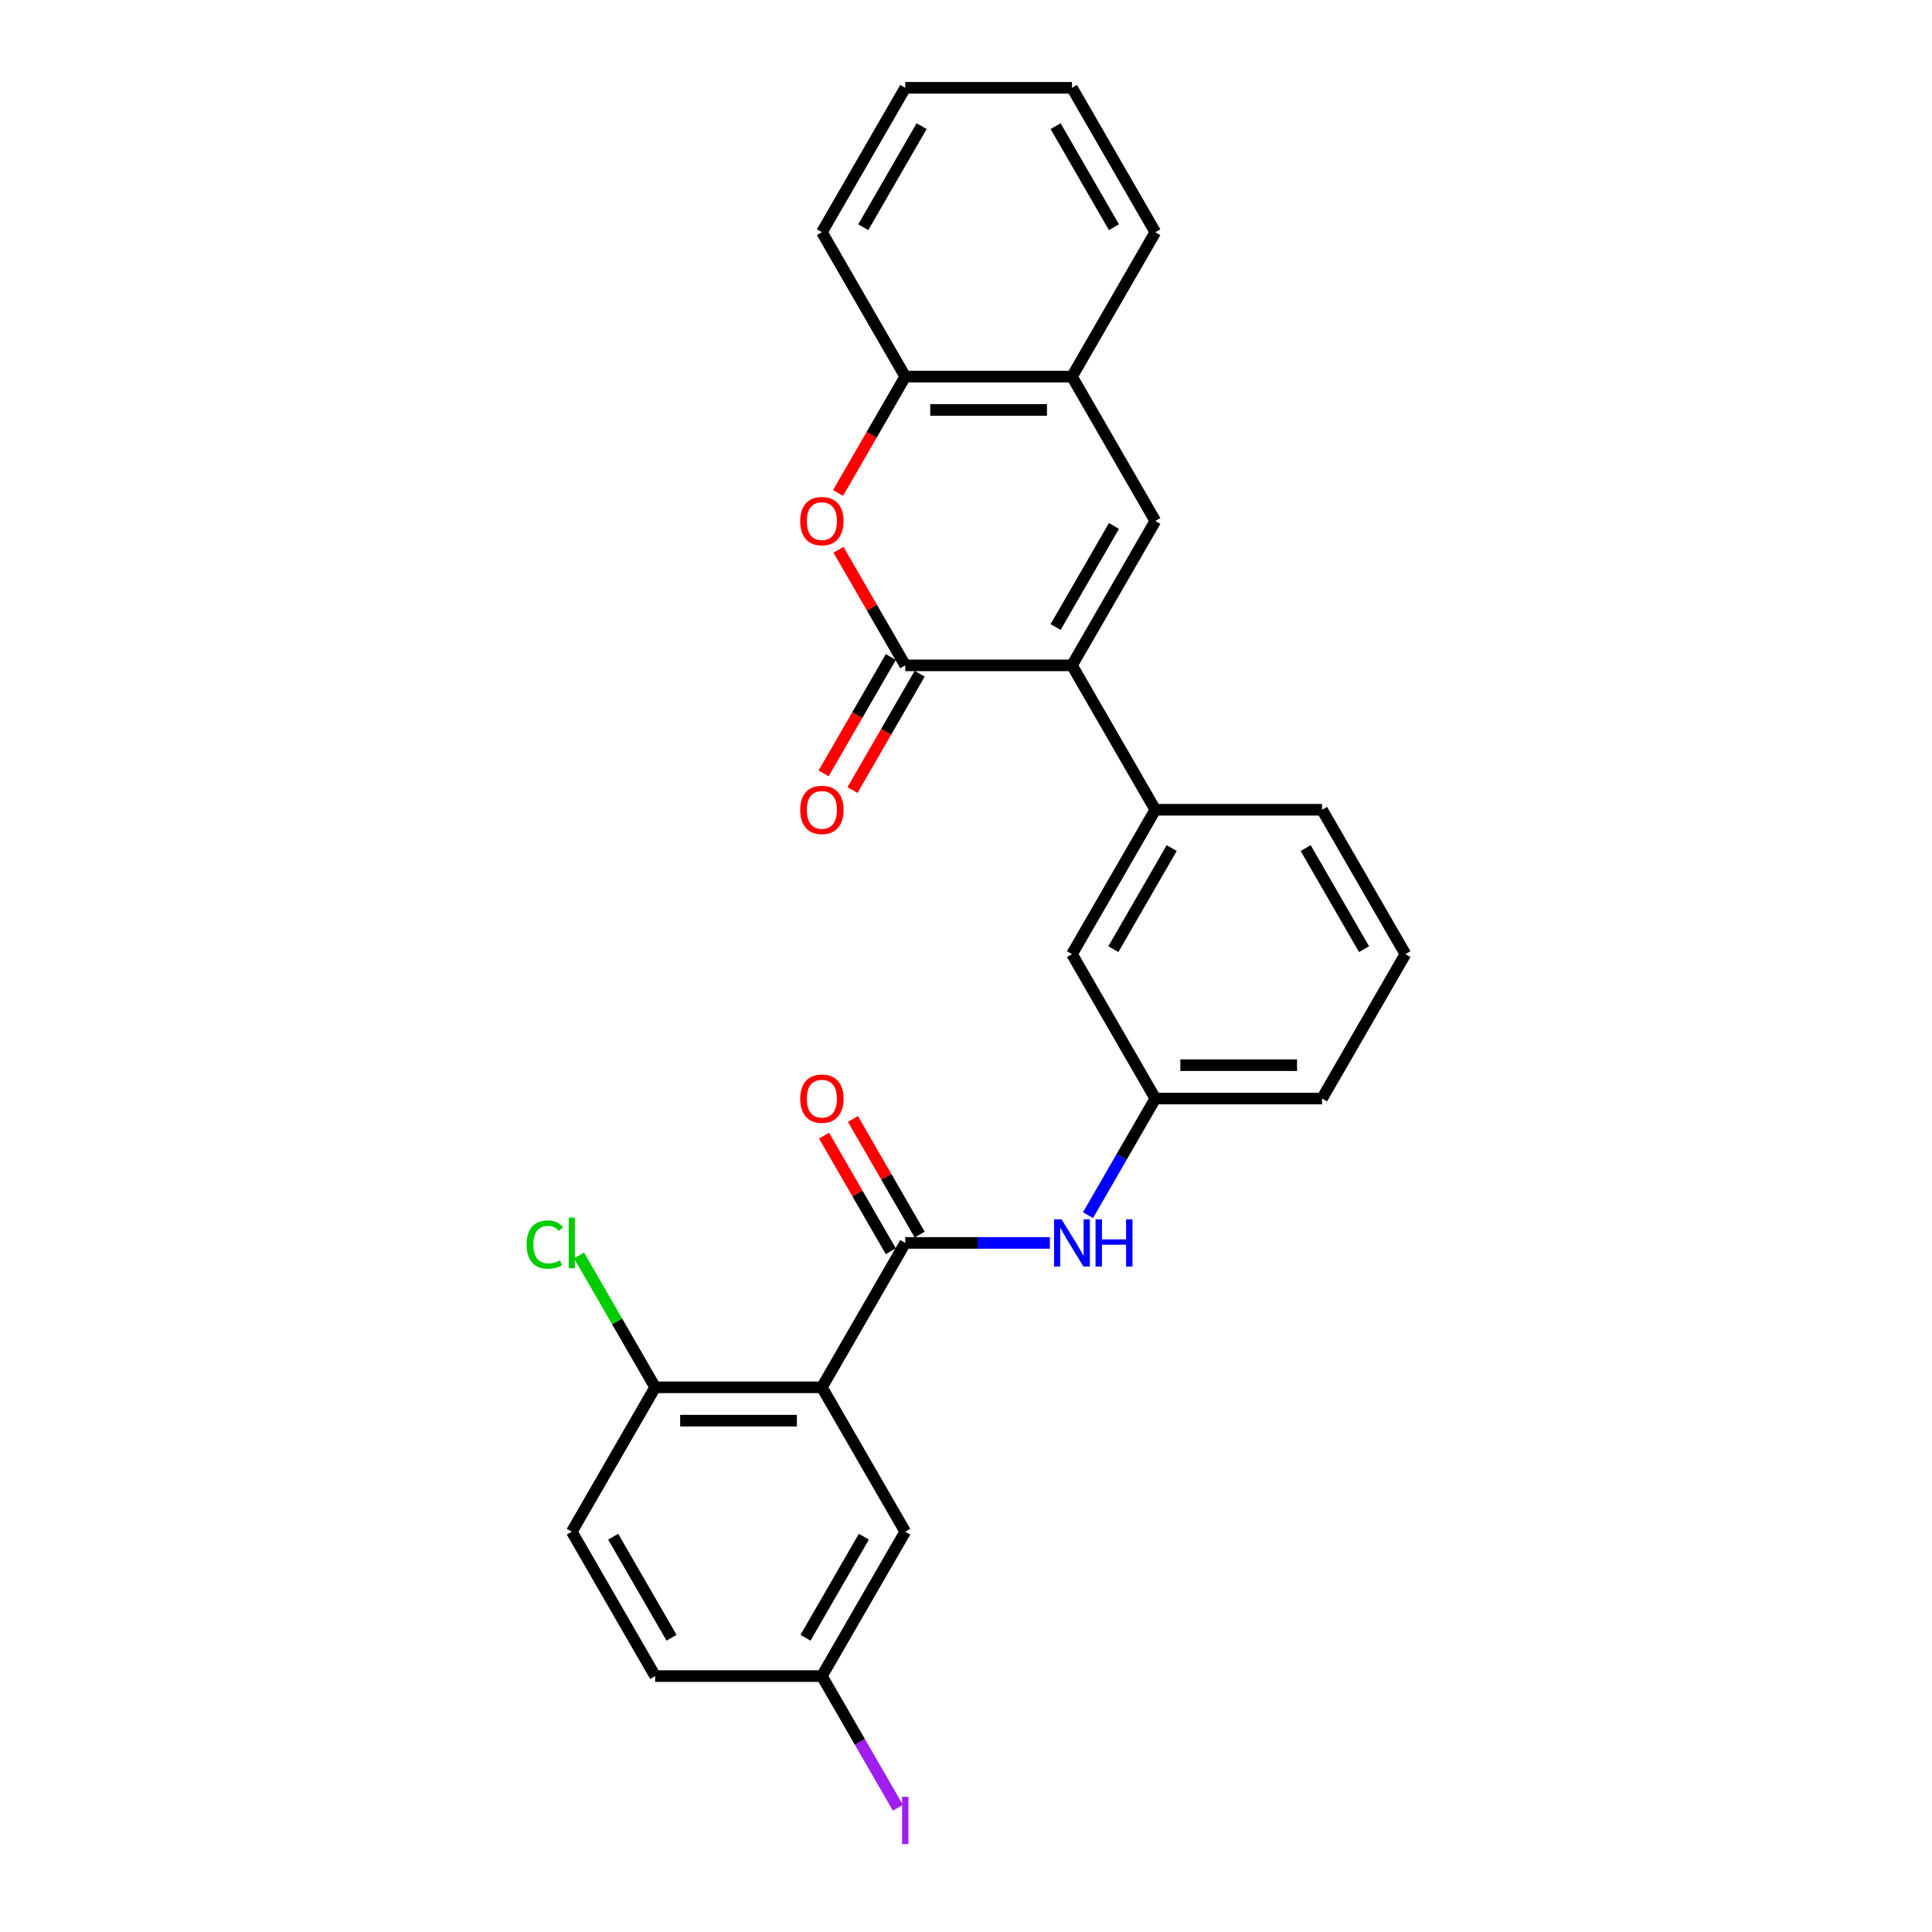 <?xml version='1.0' encoding='iso-8859-1'?>
<svg version='1.1' baseProfile='full'
              xmlns='http://www.w3.org/2000/svg'
                      xmlns:rdkit='http://www.rdkit.org/xml'
                      xmlns:xlink='http://www.w3.org/1999/xlink'
                  xml:space='preserve'
width='1000px' height='1000px' viewBox='0 0 1000 1000'>
<!-- END OF HEADER -->
<rect style='opacity:1.0;fill:#FFFFFF;stroke:none' width='1000' height='1000' x='0' y='0'> </rect>
<path class='bond-0' d='M 554.85,344.394 L 468.554,344.394' style='fill:none;fill-rule:evenodd;stroke:#000000;stroke-width:6px;stroke-linecap:butt;stroke-linejoin:miter;stroke-opacity:1' />
<path class='bond-3' d='M 554.85,344.394 L 597.998,269.659' style='fill:none;fill-rule:evenodd;stroke:#000000;stroke-width:6px;stroke-linecap:butt;stroke-linejoin:miter;stroke-opacity:1' />
<path class='bond-3' d='M 546.375,324.554 L 576.579,272.24' style='fill:none;fill-rule:evenodd;stroke:#000000;stroke-width:6px;stroke-linecap:butt;stroke-linejoin:miter;stroke-opacity:1' />
<path class='bond-5' d='M 554.85,344.394 L 597.998,419.129' style='fill:none;fill-rule:evenodd;stroke:#000000;stroke-width:6px;stroke-linecap:butt;stroke-linejoin:miter;stroke-opacity:1' />
<path class='bond-4' d='M 468.554,344.394 L 451.279,314.474' style='fill:none;fill-rule:evenodd;stroke:#000000;stroke-width:6px;stroke-linecap:butt;stroke-linejoin:miter;stroke-opacity:1' />
<path class='bond-4' d='M 451.279,314.474 L 434.005,284.554' style='fill:none;fill-rule:evenodd;stroke:#FF0000;stroke-width:6px;stroke-linecap:butt;stroke-linejoin:miter;stroke-opacity:1' />
<path class='bond-11' d='M 461.08,340.08 L 443.696,370.19' style='fill:none;fill-rule:evenodd;stroke:#000000;stroke-width:6px;stroke-linecap:butt;stroke-linejoin:miter;stroke-opacity:1' />
<path class='bond-11' d='M 443.696,370.19 L 426.312,400.299' style='fill:none;fill-rule:evenodd;stroke:#FF0000;stroke-width:6px;stroke-linecap:butt;stroke-linejoin:miter;stroke-opacity:1' />
<path class='bond-11' d='M 476.027,348.709 L 458.643,378.819' style='fill:none;fill-rule:evenodd;stroke:#000000;stroke-width:6px;stroke-linecap:butt;stroke-linejoin:miter;stroke-opacity:1' />
<path class='bond-11' d='M 458.643,378.819 L 441.259,408.929' style='fill:none;fill-rule:evenodd;stroke:#FF0000;stroke-width:6px;stroke-linecap:butt;stroke-linejoin:miter;stroke-opacity:1' />
<path class='bond-1' d='M 425.405,718.069 L 468.554,643.334' style='fill:none;fill-rule:evenodd;stroke:#000000;stroke-width:6px;stroke-linecap:butt;stroke-linejoin:miter;stroke-opacity:1' />
<path class='bond-9' d='M 425.405,718.069 L 339.109,718.069' style='fill:none;fill-rule:evenodd;stroke:#000000;stroke-width:6px;stroke-linecap:butt;stroke-linejoin:miter;stroke-opacity:1' />
<path class='bond-9' d='M 412.461,735.329 L 352.053,735.329' style='fill:none;fill-rule:evenodd;stroke:#000000;stroke-width:6px;stroke-linecap:butt;stroke-linejoin:miter;stroke-opacity:1' />
<path class='bond-10' d='M 425.405,718.069 L 468.554,792.804' style='fill:none;fill-rule:evenodd;stroke:#000000;stroke-width:6px;stroke-linecap:butt;stroke-linejoin:miter;stroke-opacity:1' />
<path class='bond-2' d='M 468.554,643.334 L 505.989,643.334' style='fill:none;fill-rule:evenodd;stroke:#000000;stroke-width:6px;stroke-linecap:butt;stroke-linejoin:miter;stroke-opacity:1' />
<path class='bond-2' d='M 505.989,643.334 L 543.424,643.334' style='fill:none;fill-rule:evenodd;stroke:#0000FF;stroke-width:6px;stroke-linecap:butt;stroke-linejoin:miter;stroke-opacity:1' />
<path class='bond-12' d='M 476.027,639.019 L 458.753,609.099' style='fill:none;fill-rule:evenodd;stroke:#000000;stroke-width:6px;stroke-linecap:butt;stroke-linejoin:miter;stroke-opacity:1' />
<path class='bond-12' d='M 458.753,609.099 L 441.478,579.179' style='fill:none;fill-rule:evenodd;stroke:#FF0000;stroke-width:6px;stroke-linecap:butt;stroke-linejoin:miter;stroke-opacity:1' />
<path class='bond-12' d='M 461.08,647.649 L 443.806,617.729' style='fill:none;fill-rule:evenodd;stroke:#000000;stroke-width:6px;stroke-linecap:butt;stroke-linejoin:miter;stroke-opacity:1' />
<path class='bond-12' d='M 443.806,617.729 L 426.531,587.809' style='fill:none;fill-rule:evenodd;stroke:#FF0000;stroke-width:6px;stroke-linecap:butt;stroke-linejoin:miter;stroke-opacity:1' />
<path class='bond-7' d='M 597.998,269.659 L 554.85,194.924' style='fill:none;fill-rule:evenodd;stroke:#000000;stroke-width:6px;stroke-linecap:butt;stroke-linejoin:miter;stroke-opacity:1' />
<path class='bond-27' d='M 433.786,255.144 L 451.17,225.034' style='fill:none;fill-rule:evenodd;stroke:#FF0000;stroke-width:6px;stroke-linecap:butt;stroke-linejoin:miter;stroke-opacity:1' />
<path class='bond-27' d='M 451.17,225.034 L 468.554,194.924' style='fill:none;fill-rule:evenodd;stroke:#000000;stroke-width:6px;stroke-linecap:butt;stroke-linejoin:miter;stroke-opacity:1' />
<path class='bond-13' d='M 597.998,419.129 L 554.85,493.864' style='fill:none;fill-rule:evenodd;stroke:#000000;stroke-width:6px;stroke-linecap:butt;stroke-linejoin:miter;stroke-opacity:1' />
<path class='bond-13' d='M 606.473,438.969 L 576.269,491.284' style='fill:none;fill-rule:evenodd;stroke:#000000;stroke-width:6px;stroke-linecap:butt;stroke-linejoin:miter;stroke-opacity:1' />
<path class='bond-20' d='M 597.998,419.129 L 684.295,419.129' style='fill:none;fill-rule:evenodd;stroke:#000000;stroke-width:6px;stroke-linecap:butt;stroke-linejoin:miter;stroke-opacity:1' />
<path class='bond-6' d='M 563.151,628.957 L 580.574,598.778' style='fill:none;fill-rule:evenodd;stroke:#0000FF;stroke-width:6px;stroke-linecap:butt;stroke-linejoin:miter;stroke-opacity:1' />
<path class='bond-6' d='M 580.574,598.778 L 597.998,568.599' style='fill:none;fill-rule:evenodd;stroke:#000000;stroke-width:6px;stroke-linecap:butt;stroke-linejoin:miter;stroke-opacity:1' />
<path class='bond-8' d='M 554.85,194.924 L 468.554,194.924' style='fill:none;fill-rule:evenodd;stroke:#000000;stroke-width:6px;stroke-linecap:butt;stroke-linejoin:miter;stroke-opacity:1' />
<path class='bond-8' d='M 541.906,212.184 L 481.498,212.184' style='fill:none;fill-rule:evenodd;stroke:#000000;stroke-width:6px;stroke-linecap:butt;stroke-linejoin:miter;stroke-opacity:1' />
<path class='bond-22' d='M 554.85,194.924 L 597.998,120.19' style='fill:none;fill-rule:evenodd;stroke:#000000;stroke-width:6px;stroke-linecap:butt;stroke-linejoin:miter;stroke-opacity:1' />
<path class='bond-23' d='M 468.554,194.924 L 425.405,120.19' style='fill:none;fill-rule:evenodd;stroke:#000000;stroke-width:6px;stroke-linecap:butt;stroke-linejoin:miter;stroke-opacity:1' />
<path class='bond-15' d='M 339.109,718.069 L 295.961,792.804' style='fill:none;fill-rule:evenodd;stroke:#000000;stroke-width:6px;stroke-linecap:butt;stroke-linejoin:miter;stroke-opacity:1' />
<path class='bond-17' d='M 339.109,718.069 L 319.407,683.945' style='fill:none;fill-rule:evenodd;stroke:#000000;stroke-width:6px;stroke-linecap:butt;stroke-linejoin:miter;stroke-opacity:1' />
<path class='bond-17' d='M 319.407,683.945 L 299.706,649.821' style='fill:none;fill-rule:evenodd;stroke:#00CC00;stroke-width:6px;stroke-linecap:butt;stroke-linejoin:miter;stroke-opacity:1' />
<path class='bond-16' d='M 468.554,792.804 L 425.405,867.539' style='fill:none;fill-rule:evenodd;stroke:#000000;stroke-width:6px;stroke-linecap:butt;stroke-linejoin:miter;stroke-opacity:1' />
<path class='bond-16' d='M 447.134,795.385 L 416.931,847.699' style='fill:none;fill-rule:evenodd;stroke:#000000;stroke-width:6px;stroke-linecap:butt;stroke-linejoin:miter;stroke-opacity:1' />
<path class='bond-14' d='M 554.85,493.864 L 597.998,568.599' style='fill:none;fill-rule:evenodd;stroke:#000000;stroke-width:6px;stroke-linecap:butt;stroke-linejoin:miter;stroke-opacity:1' />
<path class='bond-28' d='M 597.998,568.599 L 684.295,568.599' style='fill:none;fill-rule:evenodd;stroke:#000000;stroke-width:6px;stroke-linecap:butt;stroke-linejoin:miter;stroke-opacity:1' />
<path class='bond-28' d='M 610.943,551.34 L 671.35,551.34' style='fill:none;fill-rule:evenodd;stroke:#000000;stroke-width:6px;stroke-linecap:butt;stroke-linejoin:miter;stroke-opacity:1' />
<path class='bond-30' d='M 295.961,792.804 L 339.109,867.539' style='fill:none;fill-rule:evenodd;stroke:#000000;stroke-width:6px;stroke-linecap:butt;stroke-linejoin:miter;stroke-opacity:1' />
<path class='bond-30' d='M 317.38,795.385 L 347.584,847.699' style='fill:none;fill-rule:evenodd;stroke:#000000;stroke-width:6px;stroke-linecap:butt;stroke-linejoin:miter;stroke-opacity:1' />
<path class='bond-18' d='M 425.405,867.539 L 339.109,867.539' style='fill:none;fill-rule:evenodd;stroke:#000000;stroke-width:6px;stroke-linecap:butt;stroke-linejoin:miter;stroke-opacity:1' />
<path class='bond-19' d='M 425.405,867.539 L 445.081,901.618' style='fill:none;fill-rule:evenodd;stroke:#000000;stroke-width:6px;stroke-linecap:butt;stroke-linejoin:miter;stroke-opacity:1' />
<path class='bond-19' d='M 445.081,901.618 L 464.757,935.697' style='fill:none;fill-rule:evenodd;stroke:#A01EEF;stroke-width:6px;stroke-linecap:butt;stroke-linejoin:miter;stroke-opacity:1' />
<path class='bond-21' d='M 684.295,419.129 L 727.443,493.864' style='fill:none;fill-rule:evenodd;stroke:#000000;stroke-width:6px;stroke-linecap:butt;stroke-linejoin:miter;stroke-opacity:1' />
<path class='bond-21' d='M 675.82,438.969 L 706.024,491.284' style='fill:none;fill-rule:evenodd;stroke:#000000;stroke-width:6px;stroke-linecap:butt;stroke-linejoin:miter;stroke-opacity:1' />
<path class='bond-24' d='M 727.443,493.864 L 684.295,568.599' style='fill:none;fill-rule:evenodd;stroke:#000000;stroke-width:6px;stroke-linecap:butt;stroke-linejoin:miter;stroke-opacity:1' />
<path class='bond-26' d='M 597.998,120.19 L 554.85,45.455' style='fill:none;fill-rule:evenodd;stroke:#000000;stroke-width:6px;stroke-linecap:butt;stroke-linejoin:miter;stroke-opacity:1' />
<path class='bond-26' d='M 576.579,117.609 L 546.375,65.294' style='fill:none;fill-rule:evenodd;stroke:#000000;stroke-width:6px;stroke-linecap:butt;stroke-linejoin:miter;stroke-opacity:1' />
<path class='bond-29' d='M 425.405,120.19 L 468.554,45.455' style='fill:none;fill-rule:evenodd;stroke:#000000;stroke-width:6px;stroke-linecap:butt;stroke-linejoin:miter;stroke-opacity:1' />
<path class='bond-29' d='M 446.825,117.609 L 477.028,65.294' style='fill:none;fill-rule:evenodd;stroke:#000000;stroke-width:6px;stroke-linecap:butt;stroke-linejoin:miter;stroke-opacity:1' />
<path class='bond-25' d='M 468.554,45.455 L 554.85,45.455' style='fill:none;fill-rule:evenodd;stroke:#000000;stroke-width:6px;stroke-linecap:butt;stroke-linejoin:miter;stroke-opacity:1' />
<path  class='atom-5' d='M 414.187 269.728
Q 414.187 263.86, 417.086 260.581
Q 419.986 257.302, 425.405 257.302
Q 430.825 257.302, 433.724 260.581
Q 436.624 263.86, 436.624 269.728
Q 436.624 275.666, 433.69 279.048
Q 430.756 282.397, 425.405 282.397
Q 420.02 282.397, 417.086 279.048
Q 414.187 275.7, 414.187 269.728
M 425.405 279.635
Q 429.133 279.635, 431.135 277.15
Q 433.172 274.63, 433.172 269.728
Q 433.172 264.93, 431.135 262.514
Q 429.133 260.063, 425.405 260.063
Q 421.677 260.063, 419.641 262.48
Q 417.639 264.896, 417.639 269.728
Q 417.639 274.665, 419.641 277.15
Q 421.677 279.635, 425.405 279.635
' fill='#FF0000'/>
<path  class='atom-7' d='M 549.448 631.115
L 557.456 644.059
Q 558.25 645.336, 559.527 647.649
Q 560.805 649.962, 560.874 650.1
L 560.874 631.115
L 564.118 631.115
L 564.118 655.554
L 560.77 655.554
L 552.175 641.401
Q 551.174 639.744, 550.104 637.846
Q 549.068 635.947, 548.758 635.36
L 548.758 655.554
L 545.582 655.554
L 545.582 631.115
L 549.448 631.115
' fill='#0000FF'/>
<path  class='atom-7' d='M 567.052 631.115
L 570.366 631.115
L 570.366 641.505
L 582.862 641.505
L 582.862 631.115
L 586.176 631.115
L 586.176 655.554
L 582.862 655.554
L 582.862 644.266
L 570.366 644.266
L 570.366 655.554
L 567.052 655.554
L 567.052 631.115
' fill='#0000FF'/>
<path  class='atom-12' d='M 414.187 419.198
Q 414.187 413.33, 417.086 410.051
Q 419.986 406.772, 425.405 406.772
Q 430.825 406.772, 433.724 410.051
Q 436.624 413.33, 436.624 419.198
Q 436.624 425.136, 433.69 428.518
Q 430.756 431.867, 425.405 431.867
Q 420.02 431.867, 417.086 428.518
Q 414.187 425.17, 414.187 419.198
M 425.405 429.105
Q 429.133 429.105, 431.135 426.62
Q 433.172 424.1, 433.172 419.198
Q 433.172 414.4, 431.135 411.984
Q 429.133 409.533, 425.405 409.533
Q 421.677 409.533, 419.641 411.949
Q 417.639 414.366, 417.639 419.198
Q 417.639 424.135, 419.641 426.62
Q 421.677 429.105, 425.405 429.105
' fill='#FF0000'/>
<path  class='atom-13' d='M 414.187 568.668
Q 414.187 562.8, 417.086 559.521
Q 419.986 556.242, 425.405 556.242
Q 430.825 556.242, 433.724 559.521
Q 436.624 562.8, 436.624 568.668
Q 436.624 574.606, 433.69 577.988
Q 430.756 581.337, 425.405 581.337
Q 420.02 581.337, 417.086 577.988
Q 414.187 574.64, 414.187 568.668
M 425.405 578.575
Q 429.133 578.575, 431.135 576.09
Q 433.172 573.57, 433.172 568.668
Q 433.172 563.87, 431.135 561.454
Q 429.133 559.003, 425.405 559.003
Q 421.677 559.003, 419.641 561.419
Q 417.639 563.836, 417.639 568.668
Q 417.639 573.604, 419.641 576.09
Q 421.677 578.575, 425.405 578.575
' fill='#FF0000'/>
<path  class='atom-18' d='M 272.557 644.18
Q 272.557 638.105, 275.387 634.929
Q 278.253 631.719, 283.672 631.719
Q 288.712 631.719, 291.404 635.274
L 289.126 637.138
Q 287.158 634.549, 283.672 634.549
Q 279.978 634.549, 278.011 637.035
Q 276.078 639.485, 276.078 644.18
Q 276.078 649.013, 278.08 651.498
Q 280.117 653.983, 284.052 653.983
Q 286.744 653.983, 289.885 652.361
L 290.852 654.95
Q 289.575 655.778, 287.642 656.261
Q 285.709 656.745, 283.568 656.745
Q 278.253 656.745, 275.387 653.5
Q 272.557 650.255, 272.557 644.18
' fill='#00CC00'/>
<path  class='atom-18' d='M 294.373 630.234
L 297.548 630.234
L 297.548 656.434
L 294.373 656.434
L 294.373 630.234
' fill='#00CC00'/>
<path  class='atom-20' d='M 466.914 930.003
L 470.193 930.003
L 470.193 954.545
L 466.914 954.545
L 466.914 930.003
' fill='#A01EEF'/>
</svg>
